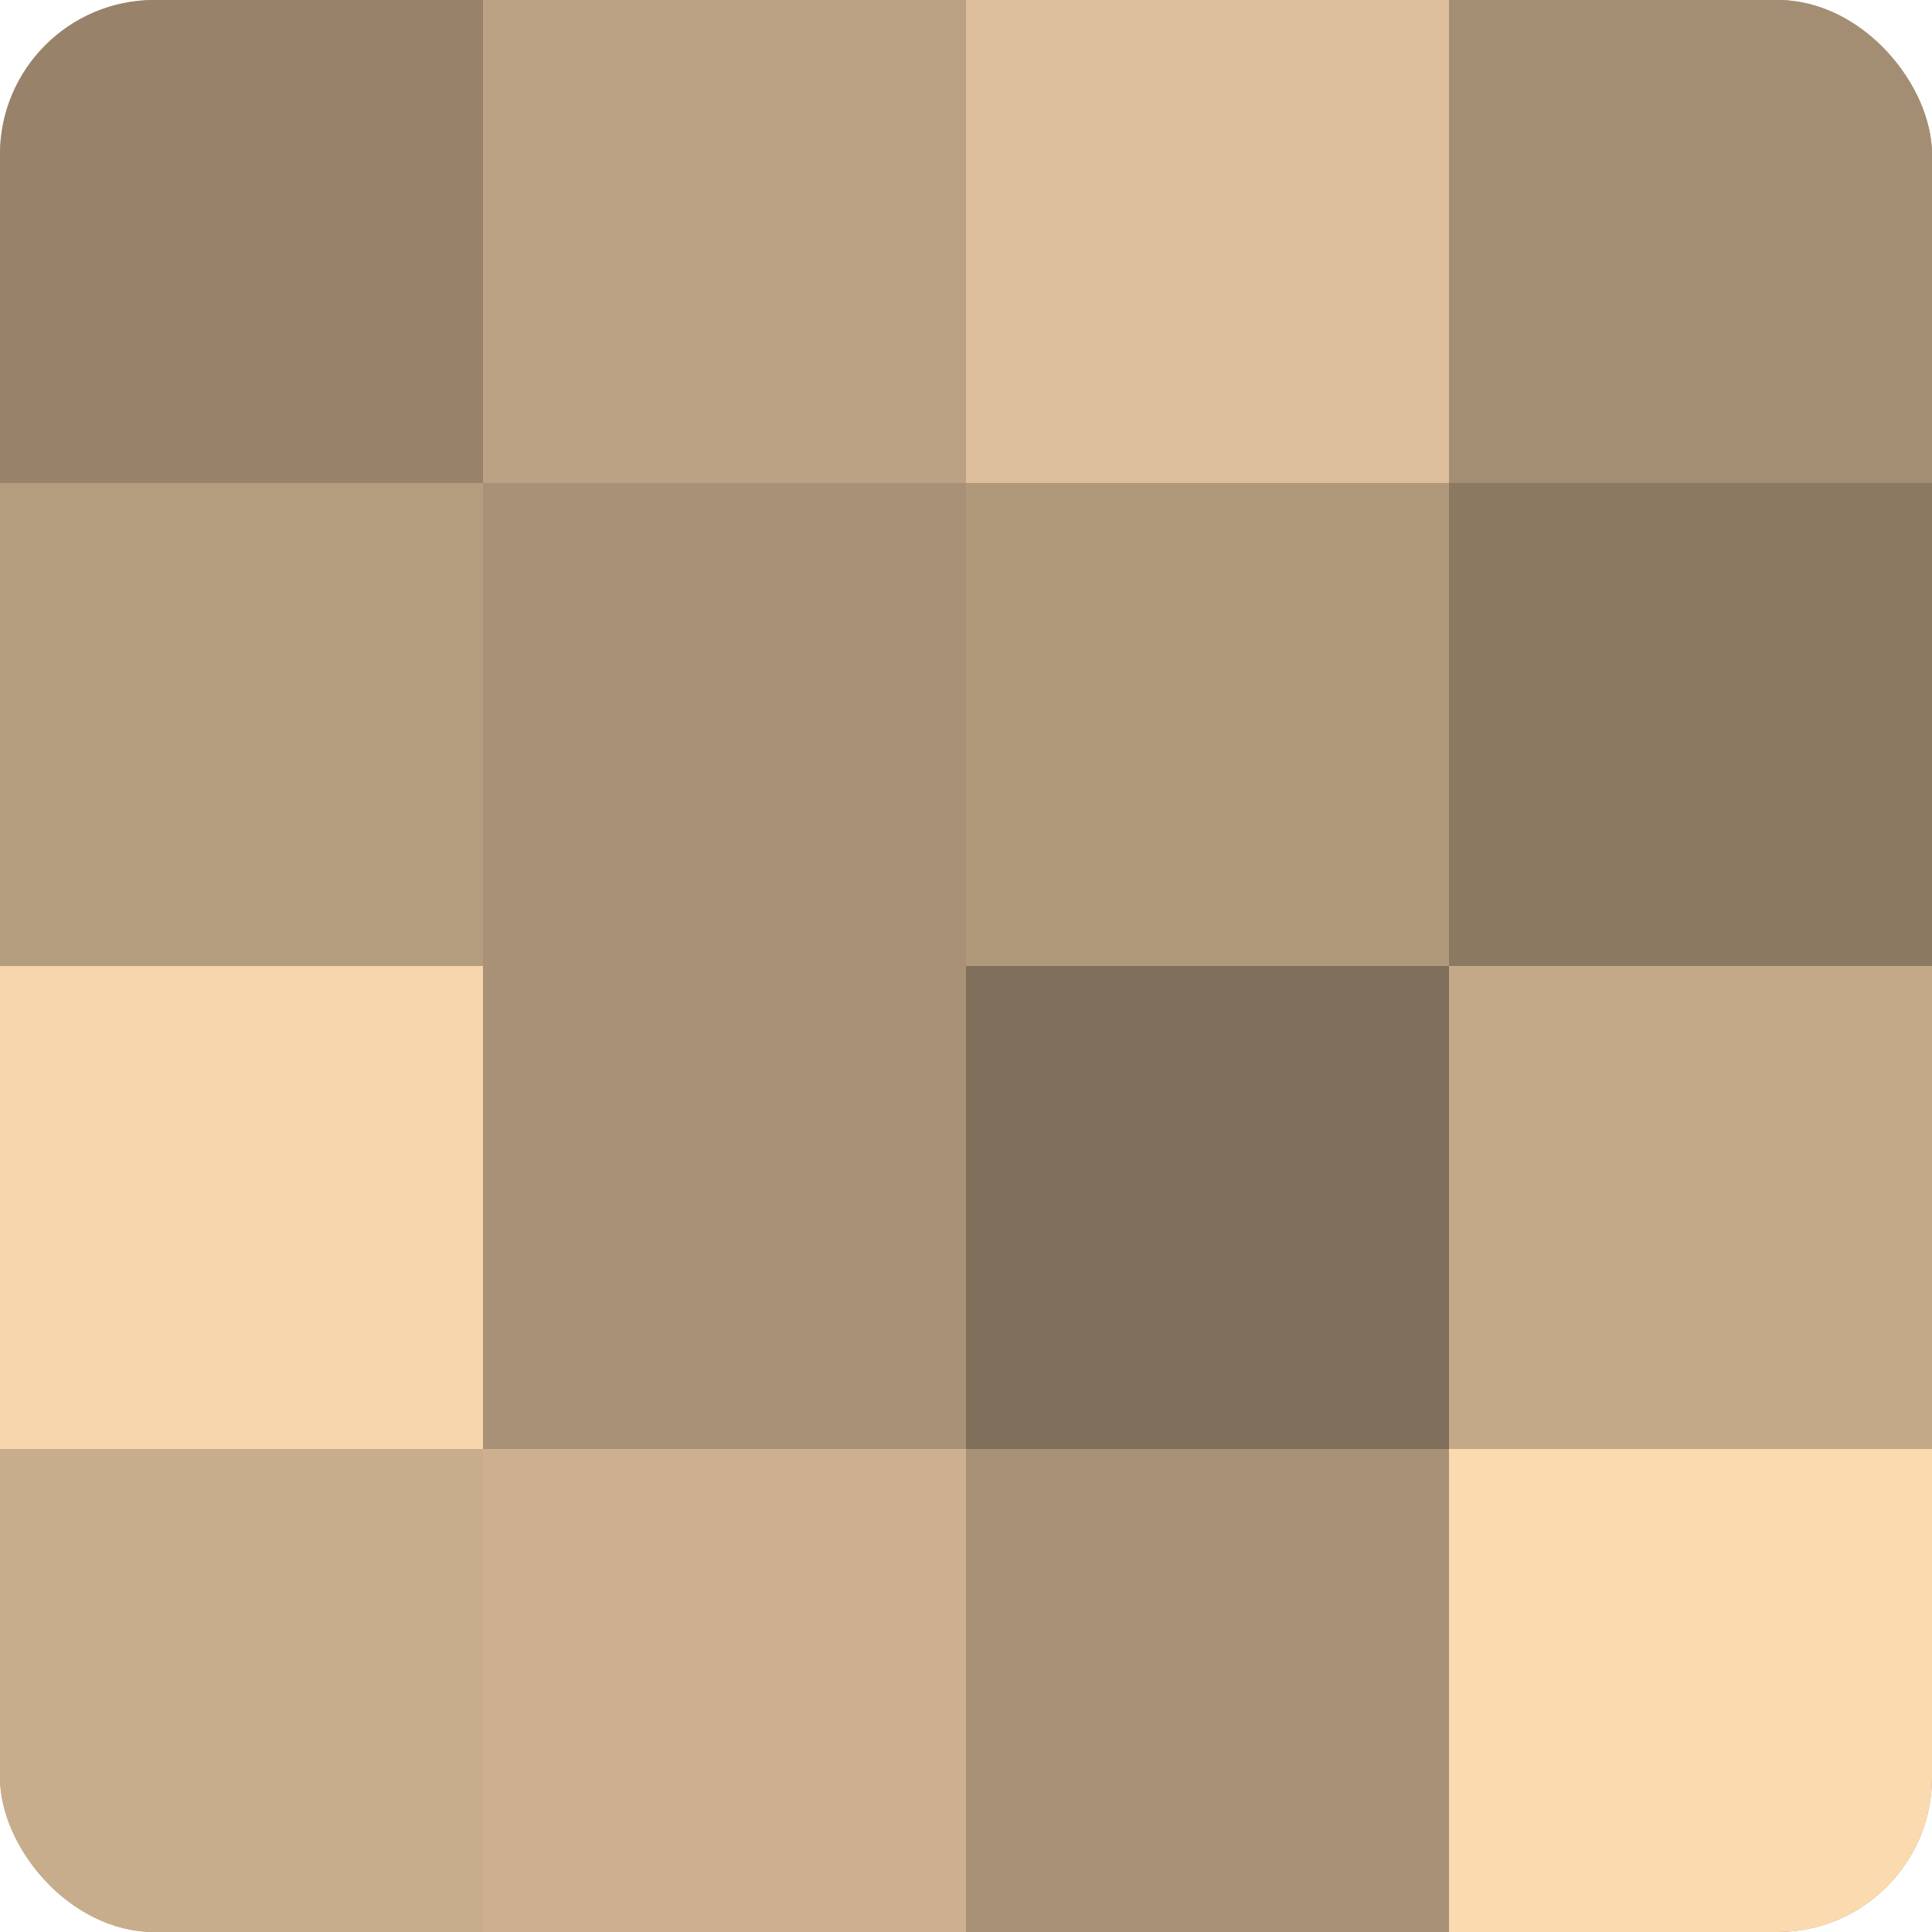 <?xml version="1.0" encoding="UTF-8"?>
<svg xmlns="http://www.w3.org/2000/svg" width="60" height="60" viewBox="0 0 100 100" preserveAspectRatio="xMidYMid meet"><defs><clipPath id="c" width="100" height="100"><rect width="100" height="100" rx="8" ry="8"/></clipPath></defs><g clip-path="url(#c)"><rect width="100" height="100" fill="#a08a70"/><rect width="25" height="25" fill="#98836a"/><rect y="25" width="25" height="25" fill="#b49c7e"/><rect y="50" width="25" height="25" fill="#f8d6ad"/><rect y="75" width="25" height="25" fill="#c8ad8c"/><rect x="25" width="25" height="25" fill="#bca284"/><rect x="25" y="25" width="25" height="25" fill="#a89176"/><rect x="25" y="50" width="25" height="25" fill="#a89176"/><rect x="25" y="75" width="25" height="25" fill="#ccb08f"/><rect x="50" width="25" height="25" fill="#dcbe9a"/><rect x="50" y="25" width="25" height="25" fill="#b0987b"/><rect x="50" y="50" width="25" height="25" fill="#806f5a"/><rect x="50" y="75" width="25" height="25" fill="#a89176"/><rect x="75" width="25" height="25" fill="#a48e73"/><rect x="75" y="25" width="25" height="25" fill="#8c7962"/><rect x="75" y="50" width="25" height="25" fill="#c4a989"/><rect x="75" y="75" width="25" height="25" fill="#fcdab0"/></g></svg>
